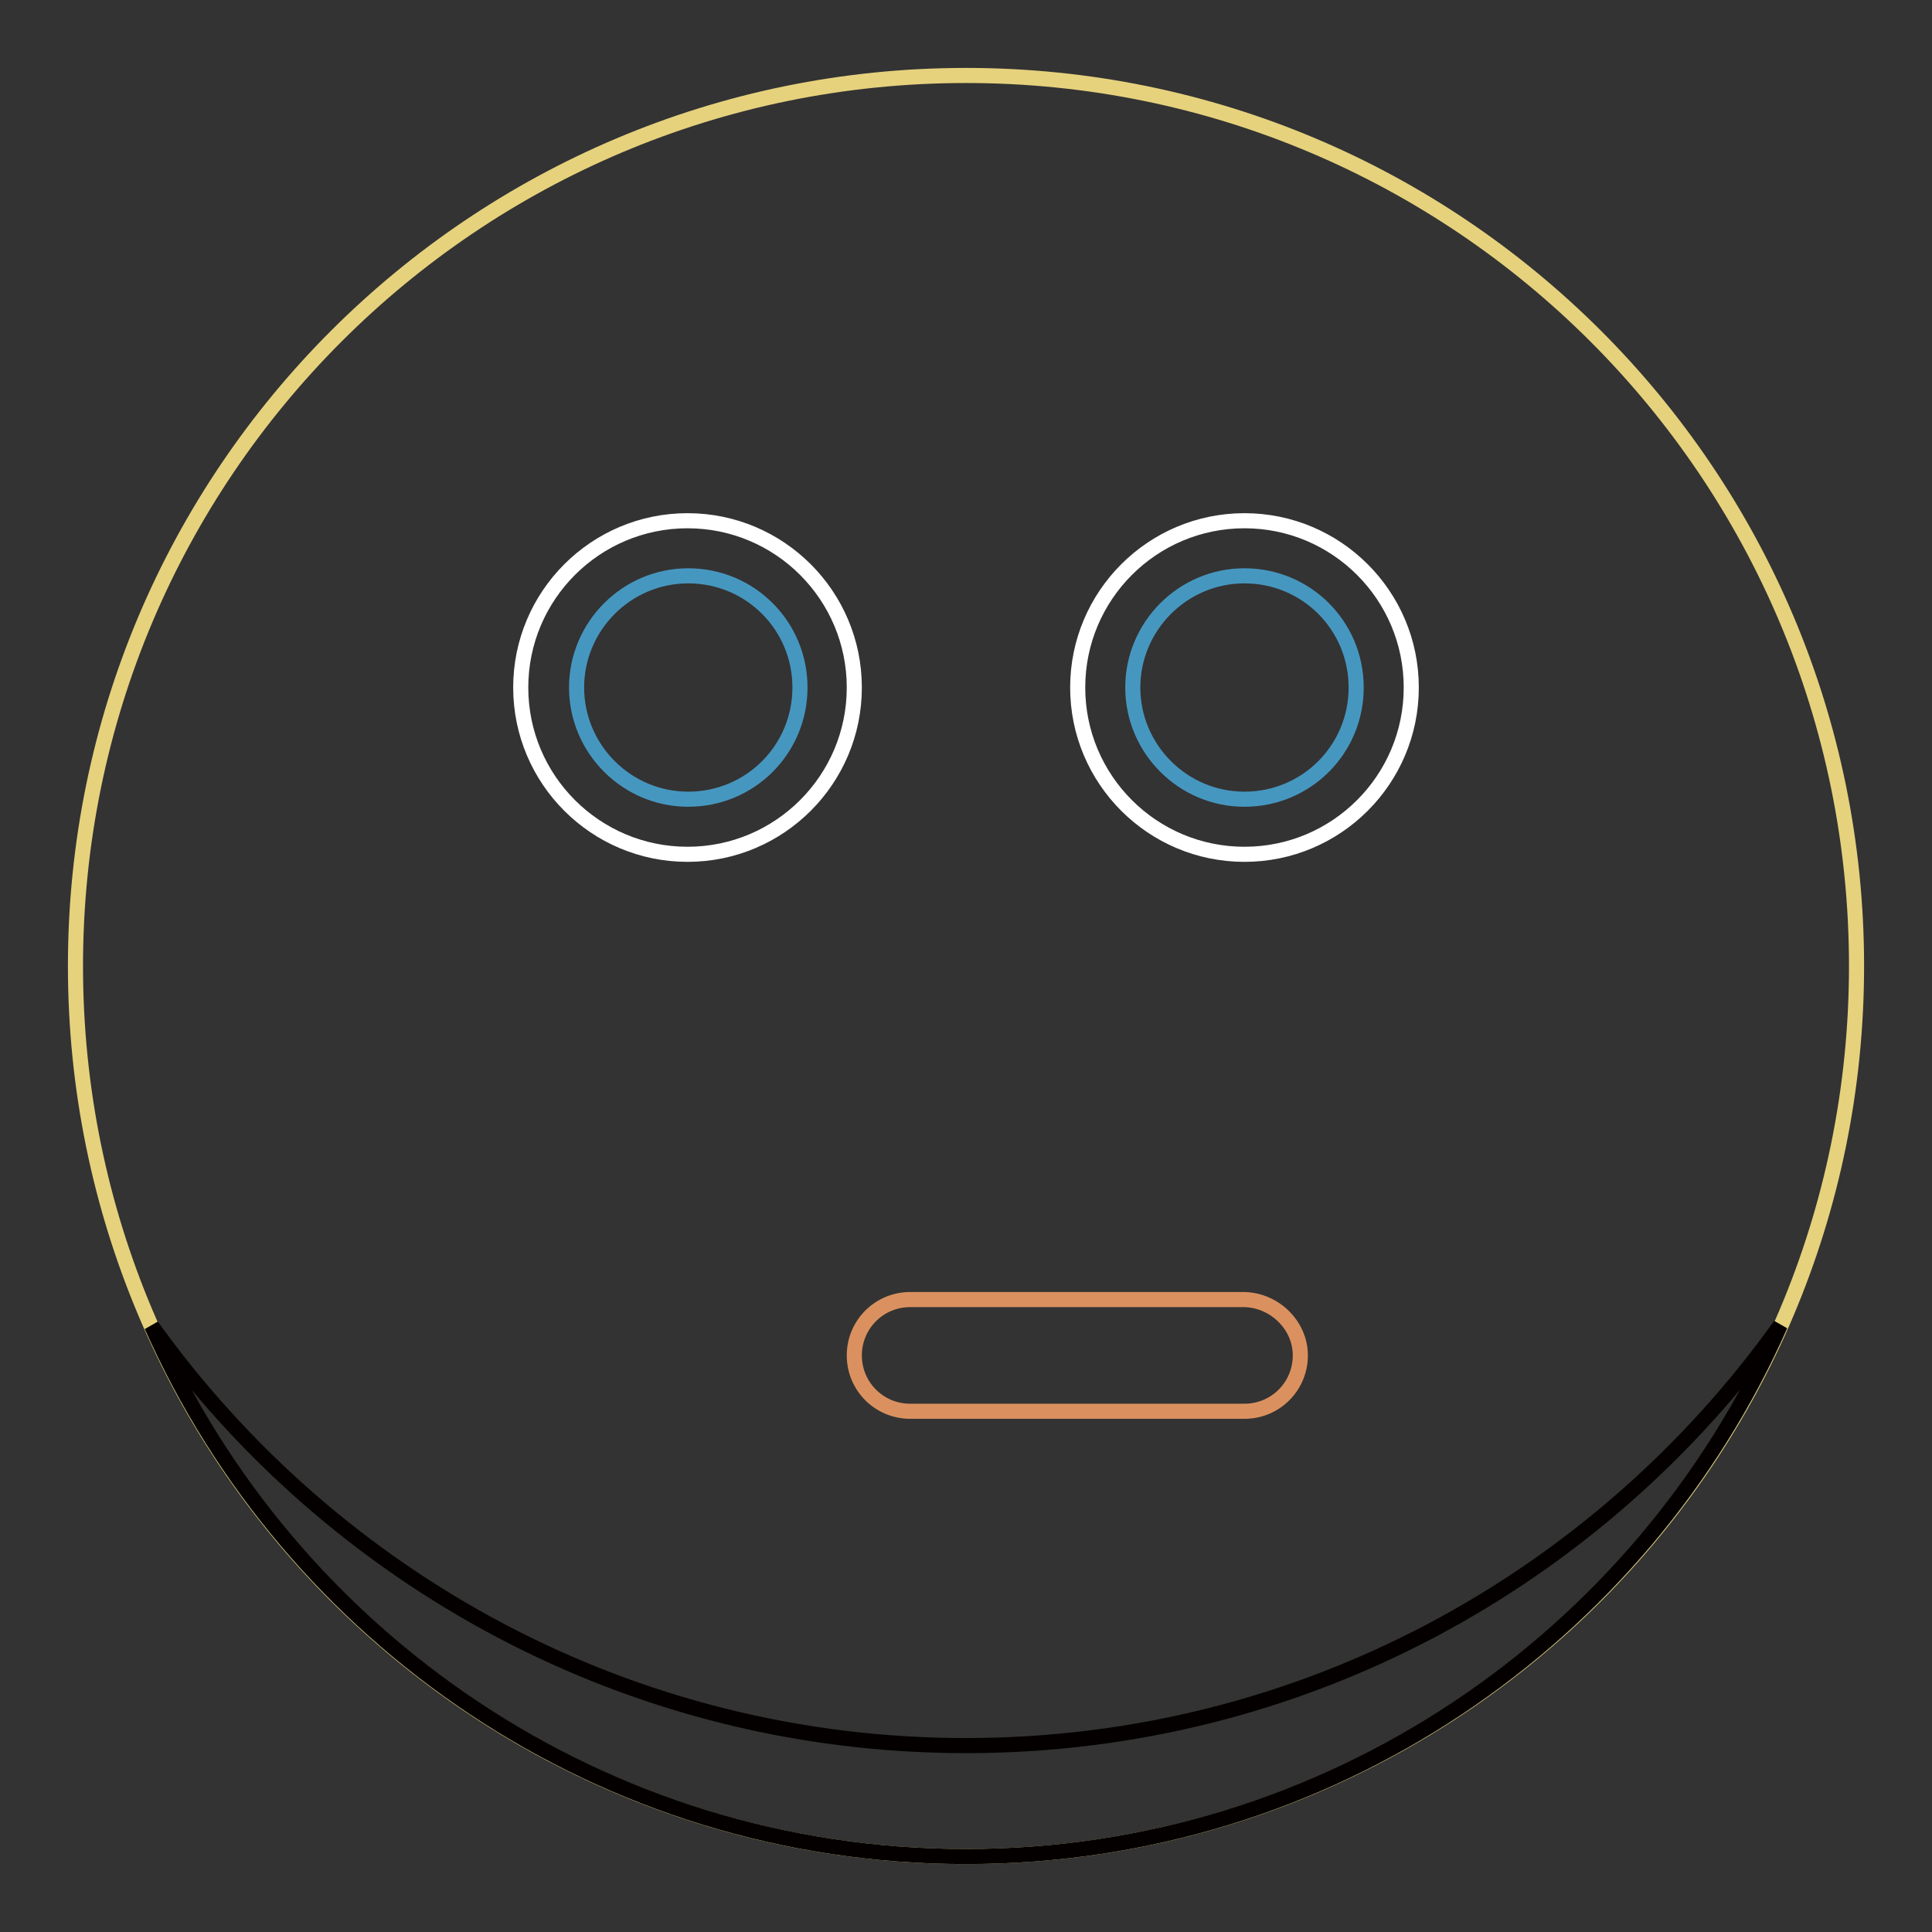 <?xml version="1.0" encoding="utf-8"?>
<!-- Svg Vector Icons : http://www.onlinewebfonts.com/icon -->
<!DOCTYPE svg PUBLIC "-//W3C//DTD SVG 1.1//EN" "http://www.w3.org/Graphics/SVG/1.1/DTD/svg11.dtd">
<svg version="1.1" xmlns="http://www.w3.org/2000/svg" xmlns:xlink="http://www.w3.org/1999/xlink" x="0px" y="0px" viewBox="0 0 256 256" enable-background="new 0 0 256 256" xml:space="preserve">
<rect x="0" y="0" width="256" height="256" fill="#333333" stroke="none"/>
<g> <path stroke-width="2" fill-opacity="0" stroke="#e6d27d"  d="M10,128c0,65.2,52.8,118,118,118c65.2,0,118-52.8,118-118c0-65.2-52.8-118-118-118C62.8,10,10,62.8,10,128z "/> <path stroke-width="2" fill-opacity="0" stroke="#ffffff"  d="M142.8,91.1c0,12.2,9.9,22.1,22.1,22.1s22.1-9.9,22.1-22.1S177.1,69,164.9,69S142.8,78.9,142.8,91.1z"/> <path stroke-width="2" fill-opacity="0" stroke="#ffffff"  d="M69,91.1c0,12.2,9.9,22.1,22.1,22.1s22.1-9.9,22.1-22.1S103.3,69,91.1,69S69,78.9,69,91.1z"/> <path stroke-width="2" fill-opacity="0" stroke="#4697c0"  d="M150.1,91.1c0,8.1,6.6,14.8,14.8,14.8s14.8-6.6,14.8-14.8s-6.6-14.8-14.8-14.8S150.1,83,150.1,91.1z"/> <path stroke-width="2" fill-opacity="0" stroke="#4697c0"  d="M76.4,91.1c0,8.1,6.6,14.8,14.8,14.8s14.8-6.6,14.8-14.8s-6.6-14.8-14.8-14.8S76.4,83,76.4,91.1z"/> <path stroke-width="2" fill-opacity="0" stroke="#db915f"  d="M172.3,179.6c0,4.1-3.3,7.4-7.4,7.4h-44.3c-4.1,0-7.4-3.3-7.4-7.4s3.3-7.4,7.4-7.4h44.3 C168.9,172.3,172.3,175.6,172.3,179.6z"/> <path stroke-width="2" fill-opacity="0" stroke="#040000"  d="M128,231.3c-44.5,0-83.8-22-107.9-55.6C38.4,217,79.8,246,128,246c48.2,0,89.6-29,107.9-70.4 C211.8,209.3,172.5,231.3,128,231.3z"/></g>
</svg>